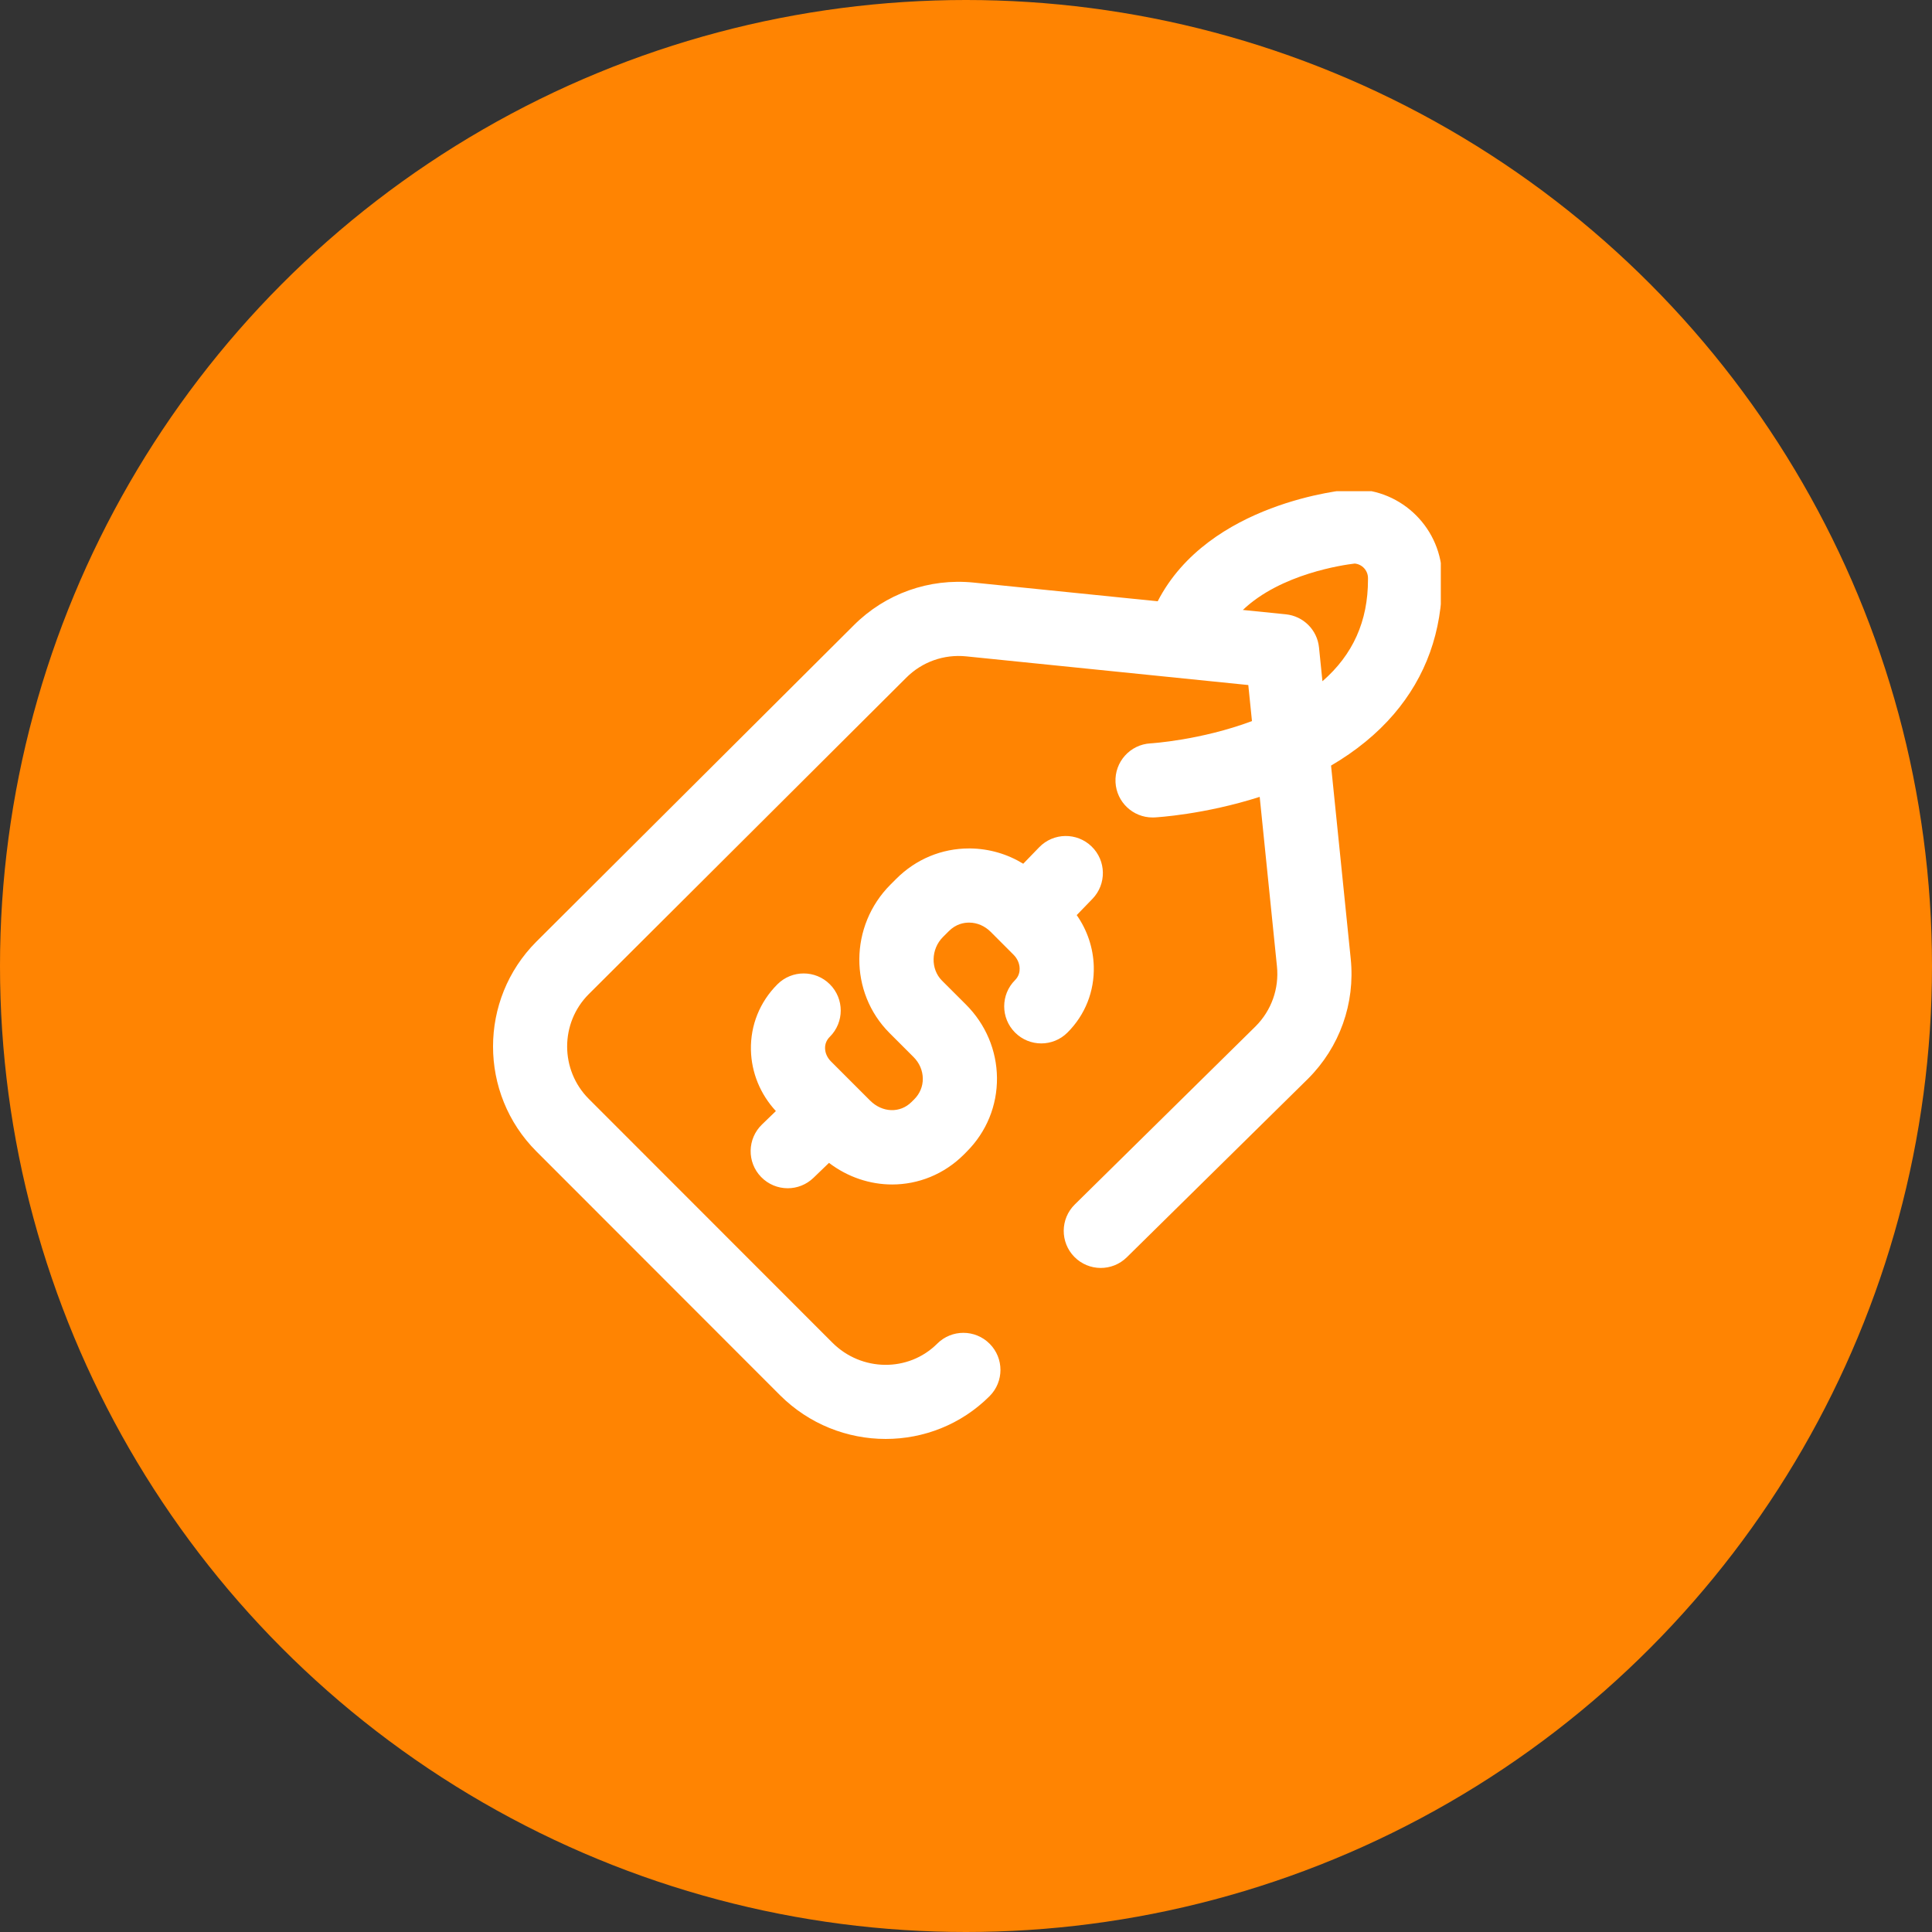 <?xml version="1.0" encoding="UTF-8"?> <svg xmlns="http://www.w3.org/2000/svg" width="59" height="59" viewBox="0 0 59 59" fill="none"><rect x="0" y="0" width="59" height="59" fill="#333333" stroke="none"/> <circle cx="29.5" cy="29.5" r="29.5" fill="#FF8402"></circle> <g clip-path="url(#clip0_14_612)"> <path d="M41.33 14.943C41.299 14.943 41.267 14.945 41.236 14.947C41.051 14.963 36.91 15.343 35.354 18.362L29.734 17.791C28.372 17.653 27.038 18.129 26.073 19.095L16.378 28.758C14.616 30.524 14.616 33.395 16.379 35.16L23.815 42.602C24.709 43.496 25.88 43.943 27.048 43.943C28.2 43.943 29.348 43.508 30.22 42.636C30.663 42.194 30.663 41.477 30.221 41.035C29.779 40.592 29.062 40.592 28.62 41.034C27.745 41.908 26.308 41.893 25.418 41.001L17.981 33.559C17.1 32.677 17.099 31.241 17.979 30.36L27.674 20.697C28.157 20.213 28.825 19.975 29.505 20.044L38.121 20.92L38.233 22.021C36.664 22.606 35.17 22.699 35.136 22.701C34.513 22.735 34.034 23.267 34.066 23.891C34.098 24.495 34.598 24.964 35.196 24.964C35.216 24.964 35.236 24.964 35.257 24.963C35.329 24.959 36.778 24.876 38.469 24.335L38.996 29.511C39.065 30.19 38.828 30.856 38.346 31.34L32.822 36.783C32.377 37.221 32.371 37.938 32.81 38.384C33.249 38.829 33.966 38.834 34.411 38.395L39.938 32.95C39.94 32.948 39.942 32.946 39.944 32.944C40.912 31.977 41.388 30.642 41.249 29.281L40.648 23.38C41.409 22.934 42.051 22.409 42.565 21.81C43.545 20.666 44.041 19.283 44.04 17.699V17.654C44.04 16.159 42.825 14.943 41.33 14.943V14.943ZM41.776 17.7C41.777 18.965 41.319 19.992 40.385 20.804L40.28 19.772C40.226 19.237 39.803 18.815 39.268 18.76L37.955 18.627C39.114 17.52 41.029 17.25 41.371 17.21C41.597 17.23 41.776 17.422 41.776 17.654V17.7ZM32.599 31.532C32.157 31.975 31.44 31.975 30.998 31.532C30.556 31.09 30.556 30.373 30.998 29.931C31.119 29.81 31.141 29.67 31.138 29.574C31.134 29.419 31.066 29.269 30.948 29.152L30.255 28.458C30.075 28.278 29.843 28.177 29.603 28.175C29.434 28.173 29.194 28.217 28.975 28.436L28.796 28.615C28.427 28.983 28.414 29.593 28.766 29.946L29.5 30.679C30.101 31.28 30.437 32.074 30.446 32.913C30.454 33.764 30.126 34.566 29.521 35.171L29.438 35.255C28.826 35.867 28.037 36.172 27.244 36.172C26.57 36.172 25.893 35.951 25.316 35.512L24.842 35.969C24.622 36.181 24.339 36.287 24.056 36.287C23.759 36.287 23.463 36.171 23.241 35.941C22.806 35.491 22.82 34.774 23.27 34.34L23.694 33.93C23.216 33.413 22.947 32.754 22.932 32.063C22.916 31.308 23.203 30.597 23.741 30.059C24.184 29.617 24.901 29.617 25.343 30.059C25.785 30.501 25.785 31.218 25.343 31.66C25.242 31.76 25.193 31.88 25.196 32.014C25.199 32.159 25.264 32.302 25.378 32.416L26.571 33.609C26.944 33.982 27.488 34.001 27.836 33.653L27.92 33.57C28.091 33.399 28.184 33.174 28.181 32.937C28.178 32.693 28.078 32.46 27.899 32.281L27.165 31.547C25.923 30.305 25.937 28.271 27.195 27.013L27.374 26.834C27.971 26.238 28.757 25.91 29.593 25.91H29.628C30.205 25.917 30.761 26.079 31.248 26.377L31.734 25.875C32.169 25.425 32.886 25.414 33.335 25.849C33.785 26.284 33.796 27.001 33.361 27.45L32.881 27.946C33.203 28.405 33.385 28.945 33.402 29.508C33.424 30.274 33.139 30.993 32.599 31.532Z" fill="white"></path> </g> <defs> <clipPath id="clip0_14_612"> <rect width="29" height="29" fill="white" transform="translate(15 15)"></rect> </clipPath> </defs> </svg> 